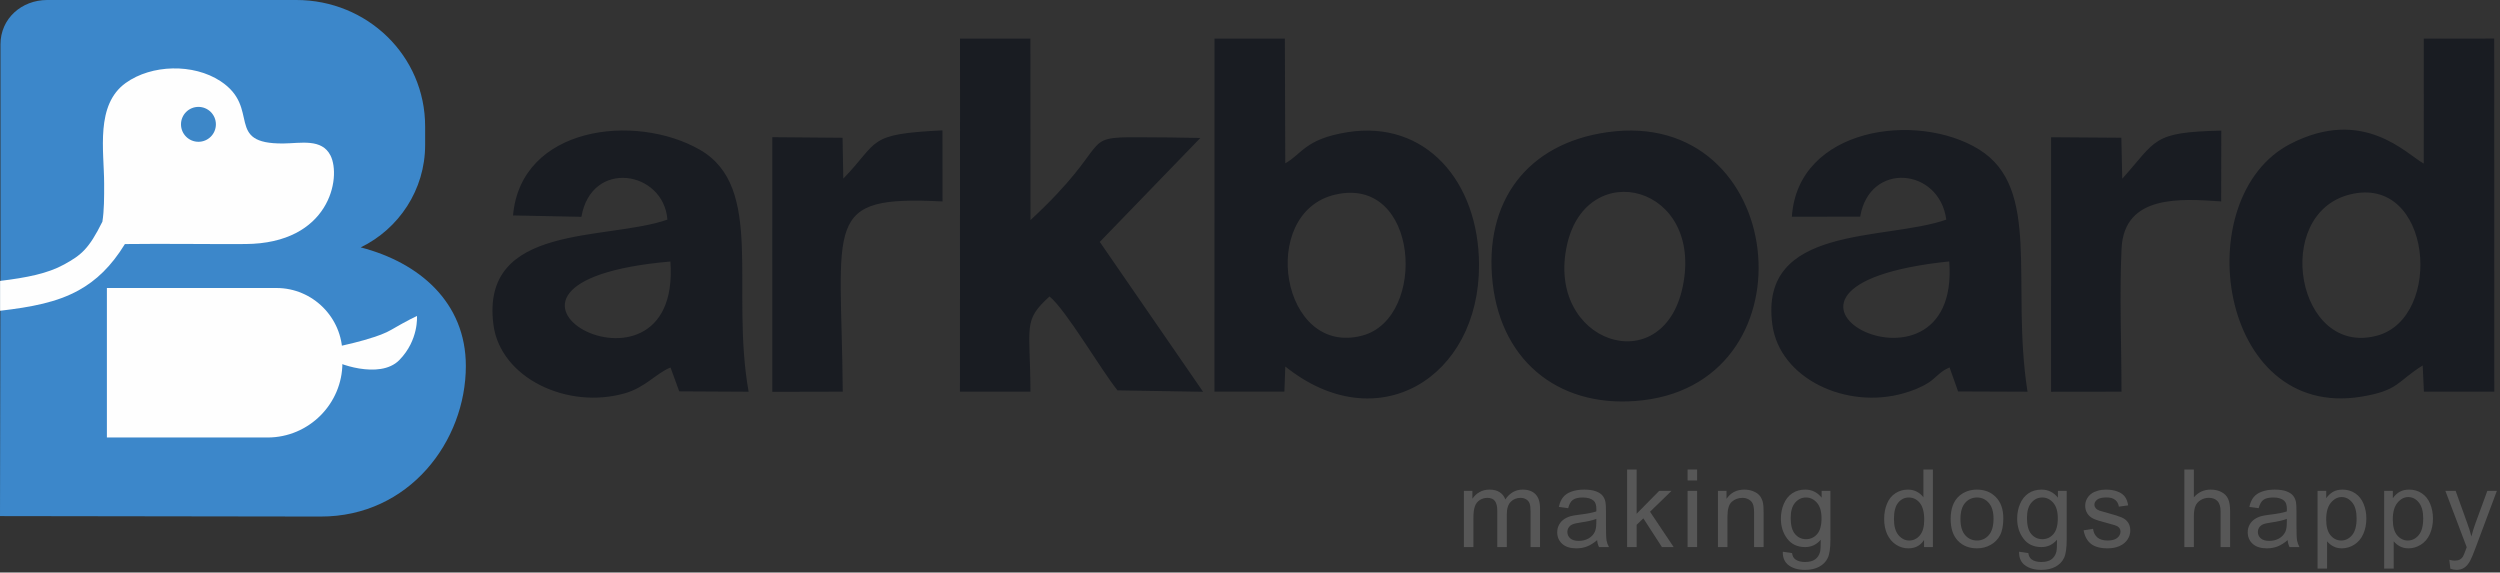 <svg width="786" height="180" viewBox="0 0 786 180" fill="none" xmlns="http://www.w3.org/2000/svg">
<rect x="0" y="0" width="786" height="180" fill="#333333" stroke="none"/>
<path fill-rule="evenodd" clip-rule="evenodd" d="M14.846 0H93.152C115.434 0 133.663 17.475 133.663 39.755V45.581C133.663 59.703 125.364 71.98 113.402 77.777C131.907 82.571 146.464 95.112 146.464 115.059V115.059C146.464 138.703 128.663 162.444 100.799 162.404L0 162.26C0 155.04 0.153 82.526 0.153 81.327V13.937C0.153 5.856 6.765 0 14.846 0Z" fill="#3C87CA"/>
<path fill-rule="evenodd" clip-rule="evenodd" d="M33.608 90.548H86.936C98.331 90.548 107.654 99.871 107.654 111.266V114.047C107.654 126.972 97.079 137.546 84.155 137.546H33.608V90.548Z" fill="#FEFEFE"/>
<path fill-rule="evenodd" clip-rule="evenodd" d="M103.85 109.426C103.85 109.426 117.472 106.903 122.896 103.749C128.32 100.596 131.094 99.335 131.094 99.335C131.094 99.335 131.725 106.903 125.545 113.21C119.364 119.516 105.237 114.092 104.228 112.831C103.219 111.57 103.85 109.426 103.85 109.426Z" fill="#FEFEFE"/>
<path fill-rule="evenodd" clip-rule="evenodd" d="M0.024 88.318C8.459 87.287 14.958 86.004 20.146 83.157C25.576 80.178 27.944 78.257 32.194 69.686C32.754 66.132 32.753 62.139 32.743 57.694C32.719 47.371 29.938 32.959 39.53 26.081C47.686 20.232 60.818 19.941 69.288 25.491C82.23 33.97 70.32 45.292 89.106 45.108C94.59 45.054 101.179 43.482 103.91 48.897C107.39 55.797 103.666 76.577 77.154 76.724C64.531 76.794 51.875 76.574 39.271 76.732C34.989 83.691 30.305 88.211 24.63 91.324C17.878 95.028 10.082 96.522 0.024 97.706V88.318Z" fill="#FEFEFE"/>
<path d="M62.39 44.579C65.42 44.579 67.876 42.123 67.876 39.093C67.876 36.063 65.42 33.607 62.39 33.607C59.361 33.607 56.904 36.063 56.904 39.093C56.904 42.123 59.361 44.579 62.39 44.579Z" fill="#3D87C8"/>
<path fill-rule="evenodd" clip-rule="evenodd" d="M738.745 61.16C764.67 54.625 768.422 99.819 747.365 105.524C722.094 112.37 714.202 67.348 738.745 61.16ZM265.133 56.158L264.901 43.317L242.815 43.129L242.807 123.191L264.963 123.141C264.516 69.46 258.282 61.398 296.329 63.336L296.312 40.99C272.304 42.139 276.634 44.293 265.133 56.158ZM667.236 56.191L666.951 43.304L644.86 43.147L644.853 123.172L666.996 123.144C667.008 108.596 666.321 92.43 667.023 78.097C667.857 61.092 685.692 62.467 698.336 63.322L698.373 41.065C676.473 41.553 678.197 43.993 667.236 56.191ZM529.046 90.149C522.785 120.143 485.651 107.719 492.717 76.783C499.038 49.108 535.718 58.182 529.046 90.149ZM505.401 41.559C480.054 45.114 466.394 63.47 469.3 89.062C472.184 114.458 491.283 128.843 516.588 125.836C571.004 119.371 561.839 33.643 505.401 41.559ZM210.777 82.219C214.415 132.915 134.28 88.896 210.777 82.219ZM161.297 67.734L182.795 68.168C185.931 49.912 208.639 53.619 209.838 69.046C190.7 75.759 151.088 70.053 155.118 101.978C157.248 118.858 178.388 128.823 196.435 123.658C202.928 121.8 206.353 117.305 210.814 115.547L213.551 123.044L235.367 123.16C229.586 90.608 240.563 58.796 219.996 47.059C199.576 35.406 163.747 39.784 161.297 67.734ZM612.841 82.19C616.63 132.005 536.028 90.209 612.841 82.19ZM563.364 68.146L584.842 68.116C587.757 50.7 609.743 52.713 611.915 69.053C592.663 75.802 552.958 70.482 557.226 102.055C559.527 119.073 580.511 128.795 598.477 123.655C601.283 122.852 603.79 121.9 606.259 120.35C608.727 118.801 609.752 116.862 612.949 115.516L615.62 123.071L637.446 123.154C632.148 88.926 641.974 59.204 622.201 46.981C602.737 34.949 565.21 40.063 563.364 68.146ZM301.808 123.147L323.969 123.142C323.905 102.091 321.514 100.943 329.965 93.205C335.145 97.403 346.017 116.077 351.343 122.732L378.251 123.175L345.777 76.055L377.397 43.373C370.76 43.21 364.333 43.185 357.967 43.15C338.873 43.041 350.501 44.608 323.986 69.198L323.956 12.14L301.834 12.143L301.808 123.147ZM419.695 61.215C446.263 54.916 448.862 99.951 428.384 105.487C402.73 112.423 395.423 66.969 419.695 61.215ZM381.82 123.128L403.81 123.129L404.102 115.227C433.005 138.427 465.16 118.844 465.008 83.183C464.896 57.055 448.192 37.587 423.538 41.579C410.301 43.723 409.384 48.388 404.09 51.345L403.961 12.14L381.845 12.143L381.82 123.128ZM762.037 33.141L762.023 51.432C756.509 48.388 743.026 33.443 720.121 45.221C687.644 61.923 697.303 132.205 742.465 124.706C754.234 122.751 753.552 119.988 761.695 114.896L762.072 123.146L784.203 123.14L784.184 12.123L762.03 12.143L762.037 33.141Z" fill="#191C22"/>
<path d="M770.39 178.804L770.057 175.993C770.712 176.17 771.283 176.259 771.771 176.259C772.437 176.259 772.969 176.148 773.368 175.926C773.767 175.704 774.095 175.394 774.35 174.994C774.538 174.695 774.843 173.952 775.265 172.765C775.32 172.599 775.409 172.355 775.531 172.033L768.826 154.332H772.054L775.73 164.563C776.207 165.861 776.634 167.225 777.012 168.656C777.355 167.281 777.766 165.939 778.243 164.63L782.019 154.332H785.014L778.293 172.299C777.572 174.24 777.012 175.577 776.612 176.309C776.08 177.296 775.47 178.017 774.782 178.471C774.095 178.937 773.274 179.17 772.32 179.17C771.743 179.17 771.1 179.048 770.39 178.804Z" fill="#575757"/>
<path d="M749.582 178.771V154.332H752.31V156.628C752.953 155.729 753.68 155.058 754.49 154.615C755.299 154.16 756.281 153.933 757.434 153.933C758.943 153.933 760.273 154.321 761.427 155.097C762.58 155.874 763.451 156.972 764.039 158.391C764.627 159.8 764.921 161.347 764.921 163.033C764.921 164.841 764.593 166.471 763.939 167.924C763.296 169.366 762.353 170.475 761.111 171.251C759.88 172.016 758.582 172.399 757.218 172.399C756.22 172.399 755.321 172.188 754.523 171.767C753.735 171.345 753.087 170.813 752.576 170.17V178.771H749.582ZM752.294 163.266C752.294 165.539 752.754 167.22 753.674 168.306C754.595 169.393 755.71 169.937 757.018 169.937C758.349 169.937 759.486 169.377 760.429 168.257C761.383 167.125 761.859 165.378 761.859 163.016C761.859 160.765 761.394 159.079 760.462 157.959C759.541 156.838 758.438 156.278 757.151 156.278C755.876 156.278 754.745 156.877 753.758 158.075C752.782 159.262 752.294 160.992 752.294 163.266Z" fill="#575757"/>
<path d="M728.64 178.771V154.332H731.368V156.628C732.012 155.729 732.738 155.058 733.548 154.615C734.358 154.16 735.339 153.933 736.493 153.933C738.001 153.933 739.332 154.321 740.485 155.097C741.639 155.874 742.509 156.972 743.097 158.391C743.685 159.8 743.979 161.347 743.979 163.033C743.979 164.841 743.652 166.471 742.997 167.924C742.354 169.366 741.411 170.475 740.169 171.251C738.938 172.016 737.64 172.399 736.276 172.399C735.278 172.399 734.38 172.188 733.581 171.767C732.794 171.345 732.145 170.813 731.635 170.17V178.771H728.64ZM731.352 163.266C731.352 165.539 731.812 167.22 732.733 168.306C733.653 169.393 734.768 169.937 736.077 169.937C737.408 169.937 738.544 169.377 739.487 168.257C740.441 167.125 740.918 165.378 740.918 163.016C740.918 160.765 740.452 159.079 739.52 157.959C738.6 156.838 737.496 156.278 736.21 156.278C734.934 156.278 733.803 156.877 732.816 158.075C731.84 159.262 731.352 160.992 731.352 163.266Z" fill="#575757"/>
<path d="M719.227 169.82C718.118 170.763 717.048 171.429 716.017 171.817C714.996 172.205 713.898 172.399 712.723 172.399C710.782 172.399 709.29 171.928 708.247 170.985C707.205 170.031 706.684 168.817 706.684 167.342C706.684 166.476 706.878 165.689 707.266 164.979C707.665 164.258 708.181 163.682 708.813 163.249C709.456 162.816 710.177 162.489 710.976 162.267C711.564 162.112 712.451 161.962 713.638 161.818C716.055 161.53 717.836 161.186 718.978 160.787C718.989 160.376 718.995 160.116 718.995 160.005C718.995 158.785 718.712 157.925 718.146 157.426C717.381 156.75 716.244 156.411 714.736 156.411C713.327 156.411 712.285 156.661 711.608 157.16C710.943 157.648 710.449 158.519 710.127 159.772L707.199 159.373C707.466 158.119 707.904 157.11 708.514 156.345C709.124 155.569 710.005 154.975 711.159 154.565C712.312 154.143 713.649 153.933 715.168 153.933C716.677 153.933 717.902 154.11 718.845 154.465C719.788 154.82 720.481 155.269 720.924 155.813C721.368 156.345 721.679 157.021 721.856 157.842C721.956 158.352 722.006 159.273 722.006 160.604V164.597C722.006 167.38 722.067 169.144 722.189 169.887C722.322 170.619 722.577 171.323 722.954 172H719.826C719.516 171.379 719.316 170.652 719.227 169.82ZM718.978 163.133C717.891 163.576 716.261 163.953 714.087 164.264C712.856 164.441 711.985 164.641 711.475 164.863C710.965 165.085 710.571 165.412 710.294 165.844C710.016 166.266 709.878 166.737 709.878 167.258C709.878 168.057 710.177 168.722 710.776 169.255C711.386 169.787 712.273 170.053 713.438 170.053C714.591 170.053 715.617 169.804 716.516 169.305C717.414 168.794 718.074 168.101 718.495 167.225C718.817 166.549 718.978 165.55 718.978 164.231V163.133Z" fill="#575757"/>
<path d="M686.757 172V147.611H689.751V156.362C691.149 154.742 692.912 153.933 695.042 153.933C696.35 153.933 697.487 154.193 698.452 154.715C699.417 155.225 700.105 155.935 700.515 156.844C700.937 157.753 701.147 159.073 701.147 160.803V172H698.153V160.803C698.153 159.306 697.826 158.219 697.171 157.543C696.528 156.855 695.613 156.511 694.426 156.511C693.539 156.511 692.702 156.744 691.914 157.21C691.138 157.665 690.583 158.286 690.25 159.073C689.918 159.861 689.751 160.948 689.751 162.334V172H686.757Z" fill="#575757"/>
<path d="M655.088 166.726L658.05 166.26C658.216 167.447 658.676 168.356 659.43 168.989C660.196 169.621 661.26 169.937 662.625 169.937C664 169.937 665.02 169.66 665.686 169.105C666.351 168.539 666.684 167.879 666.684 167.125C666.684 166.449 666.39 165.916 665.802 165.528C665.392 165.262 664.371 164.924 662.741 164.513C660.545 163.959 659.02 163.482 658.166 163.083C657.323 162.672 656.68 162.112 656.236 161.402C655.804 160.681 655.587 159.888 655.587 159.023C655.587 158.236 655.765 157.509 656.12 156.844C656.486 156.167 656.979 155.607 657.6 155.164C658.066 154.82 658.698 154.532 659.497 154.299C660.307 154.055 661.172 153.933 662.092 153.933C663.479 153.933 664.693 154.132 665.736 154.532C666.789 154.931 667.566 155.474 668.065 156.162C668.564 156.838 668.908 157.748 669.096 158.89L666.168 159.29C666.035 158.38 665.647 157.67 665.004 157.16C664.371 156.65 663.473 156.395 662.309 156.395C660.933 156.395 659.952 156.622 659.364 157.077C658.776 157.532 658.482 158.064 658.482 158.674C658.482 159.062 658.604 159.412 658.848 159.722C659.092 160.044 659.475 160.31 659.996 160.521C660.296 160.632 661.177 160.887 662.641 161.286C664.76 161.852 666.235 162.317 667.067 162.683C667.909 163.038 668.569 163.56 669.046 164.247C669.523 164.935 669.762 165.789 669.762 166.809C669.762 167.807 669.468 168.75 668.88 169.637C668.303 170.514 667.466 171.196 666.368 171.684C665.27 172.161 664.028 172.399 662.641 172.399C660.345 172.399 658.593 171.922 657.384 170.968C656.186 170.014 655.421 168.6 655.088 166.726Z" fill="#575757"/>
<path d="M634.796 173.464L637.707 173.896C637.829 174.795 638.167 175.449 638.722 175.859C639.465 176.414 640.48 176.691 641.766 176.691C643.153 176.691 644.223 176.414 644.977 175.859C645.731 175.305 646.242 174.528 646.508 173.53C646.663 172.92 646.735 171.639 646.724 169.687C645.415 171.229 643.785 172 641.833 172C639.404 172 637.524 171.124 636.193 169.371C634.862 167.619 634.197 165.517 634.197 163.066C634.197 161.38 634.502 159.827 635.112 158.408C635.722 156.977 636.604 155.874 637.757 155.097C638.922 154.321 640.286 153.933 641.85 153.933C643.935 153.933 645.654 154.776 647.007 156.461V154.332H649.768V169.604C649.768 172.355 649.486 174.301 648.92 175.443C648.365 176.597 647.478 177.506 646.258 178.172C645.049 178.837 643.558 179.17 641.783 179.17C639.676 179.17 637.973 178.693 636.676 177.739C635.378 176.797 634.751 175.371 634.796 173.464ZM637.275 162.85C637.275 165.168 637.735 166.859 638.655 167.924C639.576 168.989 640.729 169.521 642.116 169.521C643.491 169.521 644.644 168.994 645.576 167.94C646.508 166.876 646.974 165.212 646.974 162.95C646.974 160.787 646.491 159.156 645.526 158.058C644.572 156.96 643.419 156.411 642.066 156.411C640.735 156.411 639.604 156.955 638.672 158.042C637.74 159.118 637.275 160.72 637.275 162.85Z" fill="#575757"/>
<path d="M613.288 163.166C613.288 159.894 614.198 157.471 616.017 155.896C617.536 154.587 619.388 153.933 621.573 153.933C624.002 153.933 625.987 154.731 627.529 156.328C629.071 157.914 629.842 160.11 629.842 162.916C629.842 165.19 629.498 166.981 628.81 168.29C628.134 169.587 627.141 170.597 625.832 171.318C624.535 172.039 623.115 172.399 621.573 172.399C619.1 172.399 617.098 171.606 615.568 170.02C614.048 168.434 613.288 166.149 613.288 163.166ZM616.366 163.166C616.366 165.428 616.86 167.125 617.847 168.257C618.834 169.377 620.076 169.937 621.573 169.937C623.059 169.937 624.296 169.371 625.283 168.24C626.27 167.109 626.764 165.384 626.764 163.066C626.764 160.881 626.265 159.229 625.267 158.108C624.279 156.977 623.048 156.411 621.573 156.411C620.076 156.411 618.834 156.972 617.847 158.092C616.86 159.212 616.366 160.903 616.366 163.166Z" fill="#575757"/>
<path d="M604.924 172V169.77C603.804 171.523 602.157 172.399 599.983 172.399C598.574 172.399 597.277 172.011 596.09 171.234C594.914 170.458 593.999 169.377 593.345 167.99C592.702 166.593 592.38 164.99 592.38 163.182C592.38 161.419 592.674 159.822 593.262 158.391C593.85 156.949 594.731 155.846 595.907 155.081C597.083 154.315 598.397 153.933 599.85 153.933C600.915 153.933 601.863 154.16 602.695 154.615C603.526 155.058 604.203 155.641 604.724 156.362V147.611H607.702V172H604.924ZM595.458 163.182C595.458 165.445 595.935 167.136 596.889 168.257C597.842 169.377 598.968 169.937 600.266 169.937C601.574 169.937 602.684 169.404 603.593 168.34C604.514 167.264 604.974 165.628 604.974 163.432C604.974 161.014 604.508 159.24 603.576 158.108C602.645 156.977 601.497 156.411 600.133 156.411C598.802 156.411 597.687 156.955 596.789 158.042C595.901 159.129 595.458 160.842 595.458 163.182Z" fill="#575757"/>
<path d="M560.512 173.464L563.423 173.896C563.545 174.795 563.884 175.449 564.438 175.859C565.181 176.414 566.196 176.691 567.483 176.691C568.869 176.691 569.939 176.414 570.693 175.859C571.448 175.305 571.958 174.528 572.224 173.53C572.379 172.92 572.451 171.639 572.44 169.687C571.132 171.229 569.501 172 567.549 172C565.12 172 563.24 171.124 561.909 169.371C560.579 167.619 559.913 165.517 559.913 163.066C559.913 161.38 560.218 159.827 560.828 158.408C561.438 156.977 562.32 155.874 563.473 155.097C564.638 154.321 566.002 153.933 567.566 153.933C569.651 153.933 571.37 154.776 572.723 156.461V154.332H575.485V169.604C575.485 172.355 575.202 174.301 574.636 175.443C574.082 176.597 573.194 177.506 571.974 178.172C570.766 178.837 569.274 179.17 567.499 179.17C565.392 179.17 563.69 178.693 562.392 177.739C561.094 176.797 560.468 175.371 560.512 173.464ZM562.991 162.85C562.991 165.168 563.451 166.859 564.372 167.924C565.292 168.989 566.446 169.521 567.832 169.521C569.207 169.521 570.361 168.994 571.292 167.94C572.224 166.876 572.69 165.212 572.69 162.95C572.69 160.787 572.207 159.156 571.242 158.058C570.289 156.96 569.135 156.411 567.782 156.411C566.451 156.411 565.32 156.955 564.388 158.042C563.457 159.118 562.991 160.72 562.991 162.85Z" fill="#575757"/>
<path d="M540.119 172V154.332H542.814V156.844C544.112 154.903 545.986 153.933 548.438 153.933C549.502 153.933 550.478 154.127 551.366 154.515C552.264 154.892 552.935 155.391 553.379 156.012C553.822 156.633 554.133 157.371 554.31 158.225C554.421 158.779 554.477 159.75 554.477 161.136V172H551.482V161.253C551.482 160.033 551.366 159.123 551.133 158.524C550.9 157.914 550.484 157.432 549.885 157.077C549.297 156.711 548.604 156.528 547.805 156.528C546.53 156.528 545.426 156.933 544.495 157.742C543.574 158.552 543.114 160.088 543.114 162.351V172H540.119Z" fill="#575757"/>
<path d="M530.574 151.055V147.611H533.568V151.055H530.574ZM530.574 172V154.332H533.568V172H530.574Z" fill="#575757"/>
<path d="M511.562 172V147.611H514.557V161.519L521.644 154.332H525.52L518.766 160.887L526.202 172H522.509L516.669 162.966L514.557 164.996V172H511.562Z" fill="#575757"/>
<path d="M502.133 169.82C501.024 170.763 499.953 171.429 498.922 171.817C497.902 172.205 496.804 172.399 495.628 172.399C493.687 172.399 492.195 171.928 491.153 170.985C490.11 170.031 489.589 168.817 489.589 167.342C489.589 166.476 489.783 165.689 490.171 164.979C490.57 164.258 491.086 163.682 491.718 163.249C492.362 162.816 493.083 162.489 493.881 162.267C494.469 162.112 495.356 161.962 496.543 161.818C498.961 161.53 500.741 161.186 501.883 160.787C501.894 160.376 501.9 160.116 501.9 160.005C501.9 158.785 501.617 157.925 501.051 157.426C500.286 156.75 499.149 156.411 497.641 156.411C496.232 156.411 495.19 156.661 494.513 157.16C493.848 157.648 493.354 158.519 493.033 159.772L490.105 159.373C490.371 158.119 490.809 157.11 491.419 156.345C492.029 155.569 492.911 154.975 494.064 154.565C495.218 154.143 496.554 153.933 498.073 153.933C499.582 153.933 500.807 154.11 501.75 154.465C502.693 154.82 503.386 155.269 503.83 155.813C504.273 156.345 504.584 157.021 504.761 157.842C504.861 158.352 504.911 159.273 504.911 160.604V164.597C504.911 167.38 504.972 169.144 505.094 169.887C505.227 170.619 505.482 171.323 505.859 172H502.732C502.421 171.379 502.221 170.652 502.133 169.82ZM501.883 163.133C500.796 163.576 499.166 163.953 496.992 164.264C495.761 164.441 494.89 164.641 494.38 164.863C493.87 165.085 493.476 165.412 493.199 165.844C492.922 166.266 492.783 166.737 492.783 167.258C492.783 168.057 493.083 168.722 493.681 169.255C494.291 169.787 495.179 170.053 496.343 170.053C497.497 170.053 498.523 169.804 499.421 169.305C500.319 168.794 500.979 168.101 501.401 167.225C501.722 166.549 501.883 165.55 501.883 164.231V163.133Z" fill="#575757"/>
<path d="M460.246 172V154.332H462.924V156.811C463.479 155.946 464.216 155.252 465.137 154.731C466.057 154.199 467.106 153.933 468.281 153.933C469.59 153.933 470.66 154.204 471.492 154.748C472.335 155.291 472.928 156.051 473.272 157.027C474.67 154.964 476.489 153.933 478.729 153.933C480.481 153.933 481.829 154.421 482.772 155.397C483.714 156.362 484.186 157.853 484.186 159.872V172H481.208V160.87C481.208 159.672 481.108 158.813 480.908 158.291C480.72 157.759 480.37 157.332 479.86 157.01C479.35 156.689 478.751 156.528 478.063 156.528C476.821 156.528 475.79 156.944 474.969 157.776C474.148 158.596 473.738 159.916 473.738 161.735V172H470.743V160.521C470.743 159.19 470.499 158.192 470.011 157.526C469.523 156.861 468.725 156.528 467.616 156.528C466.773 156.528 465.991 156.75 465.27 157.193C464.56 157.637 464.044 158.286 463.723 159.14C463.401 159.994 463.24 161.225 463.24 162.833V172H460.246Z" fill="#575757"/>
</svg>
